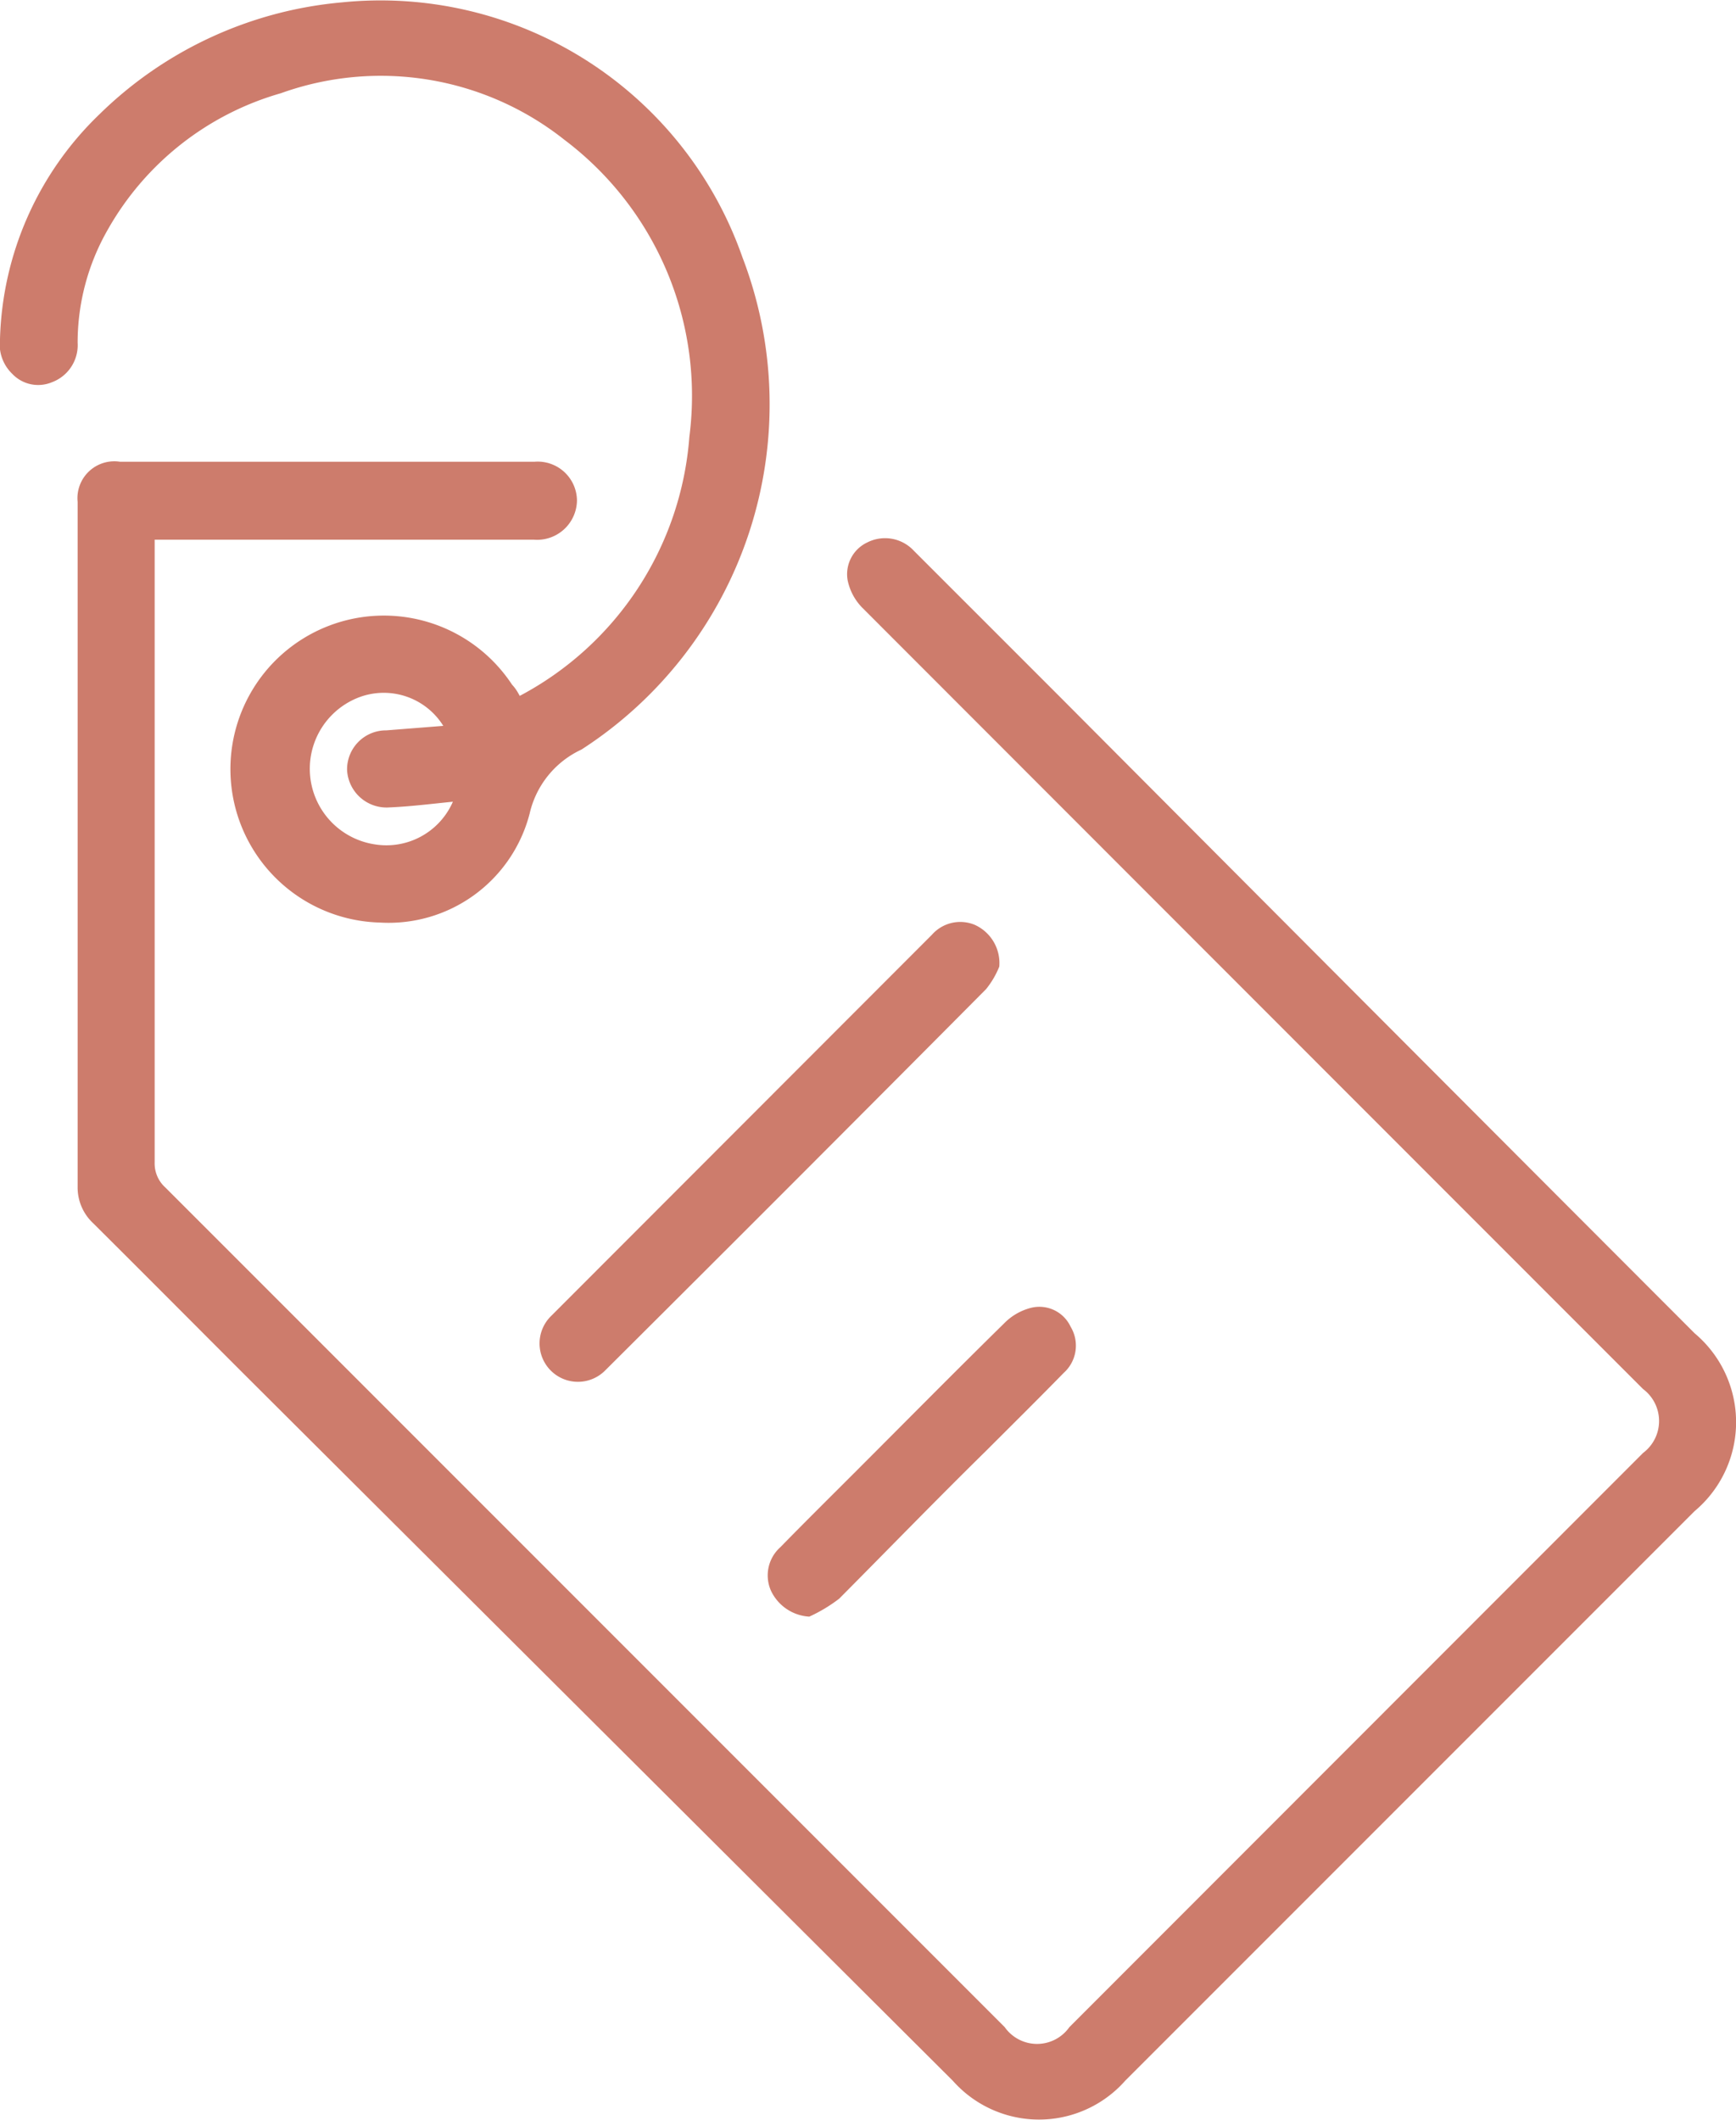 <?xml version="1.0" encoding="UTF-8"?> <svg xmlns="http://www.w3.org/2000/svg" viewBox="0 0 57.92 70.72"><defs><style>.cls-1{fill:#cd7c6c;}</style></defs><g id="Слой_2" data-name="Слой 2"><g id="Слой_1-2" data-name="Слой 1"><path class="cls-1" d="M5.16,18v.59q0,10.1,0,20.18a1.08,1.08,0,0,0,.36.84l28,28a1.32,1.32,0,0,0,2.16,0L54.82,48.46a1.33,1.33,0,0,0,0-2.13q-13-13-26.06-26.07a1.83,1.83,0,0,1-.48-.91,1.17,1.17,0,0,1,.66-1.26,1.31,1.31,0,0,1,1.55.28l5,5Q46,33.92,56.54,44.47a3.87,3.87,0,0,1,0,5.93l-19,19a3.84,3.84,0,0,1-5.75,0L8.11,45.8c-1.67-1.67-3.34-3.35-5-5a1.63,1.63,0,0,1-.52-1.22V16.74A1.23,1.23,0,0,1,4,15.4H17.84a1.31,1.31,0,0,1,1.41,1.29A1.33,1.33,0,0,1,17.81,18H5.16Z"></path><path class="cls-1" d="M17.34,23.21A10.68,10.68,0,0,0,23,14.57a10.69,10.69,0,0,0-4.16-9.9A9.86,9.86,0,0,0,9.37,3.11,9.69,9.69,0,0,0,3.59,7.67a7.58,7.58,0,0,0-1,3.76,1.32,1.32,0,0,1-.86,1.32,1.19,1.19,0,0,1-1.32-.28A1.37,1.37,0,0,1,0,11.31a10.8,10.8,0,0,1,3.32-7.5A13.22,13.22,0,0,1,11.4.08a12.79,12.79,0,0,1,13.37,8.5A13.7,13.7,0,0,1,19.4,25a3.12,3.12,0,0,0-1.73,2.14,4.86,4.86,0,0,1-5,3.63,5.12,5.12,0,1,1,4.41-7.94C17.16,22.92,17.23,23,17.34,23.21Zm-2.55,1A2.34,2.34,0,0,0,12,23.25a2.55,2.55,0,0,0,.49,4.91,2.42,2.42,0,0,0,2.62-1.42c-.71.07-1.41.16-2.12.19a1.32,1.32,0,0,1-1.41-1.24,1.3,1.3,0,0,1,1.31-1.33Z"></path><path class="cls-1" d="M33.34,32.24a2.93,2.93,0,0,1-.44.75Q26.56,39.37,20.2,45.7a1.28,1.28,0,1,1-1.81-1.81l12.7-12.71a1.26,1.26,0,0,1,1.44-.33A1.4,1.4,0,0,1,33.34,32.24Z"></path><path class="cls-1" d="M27,53.92a1.51,1.51,0,0,1-1.28-.87,1.26,1.26,0,0,1,.32-1.45c.83-.85,1.68-1.69,2.52-2.53,1.64-1.64,3.28-3.3,4.94-4.93a1.91,1.91,0,0,1,.9-.52,1.15,1.15,0,0,1,1.32.63,1.22,1.22,0,0,1-.23,1.54c-.86.88-1.73,1.74-2.59,2.6C31.26,50,29.62,51.69,28,53.32A5.1,5.1,0,0,1,27,53.92Z"></path></g></g></svg> 